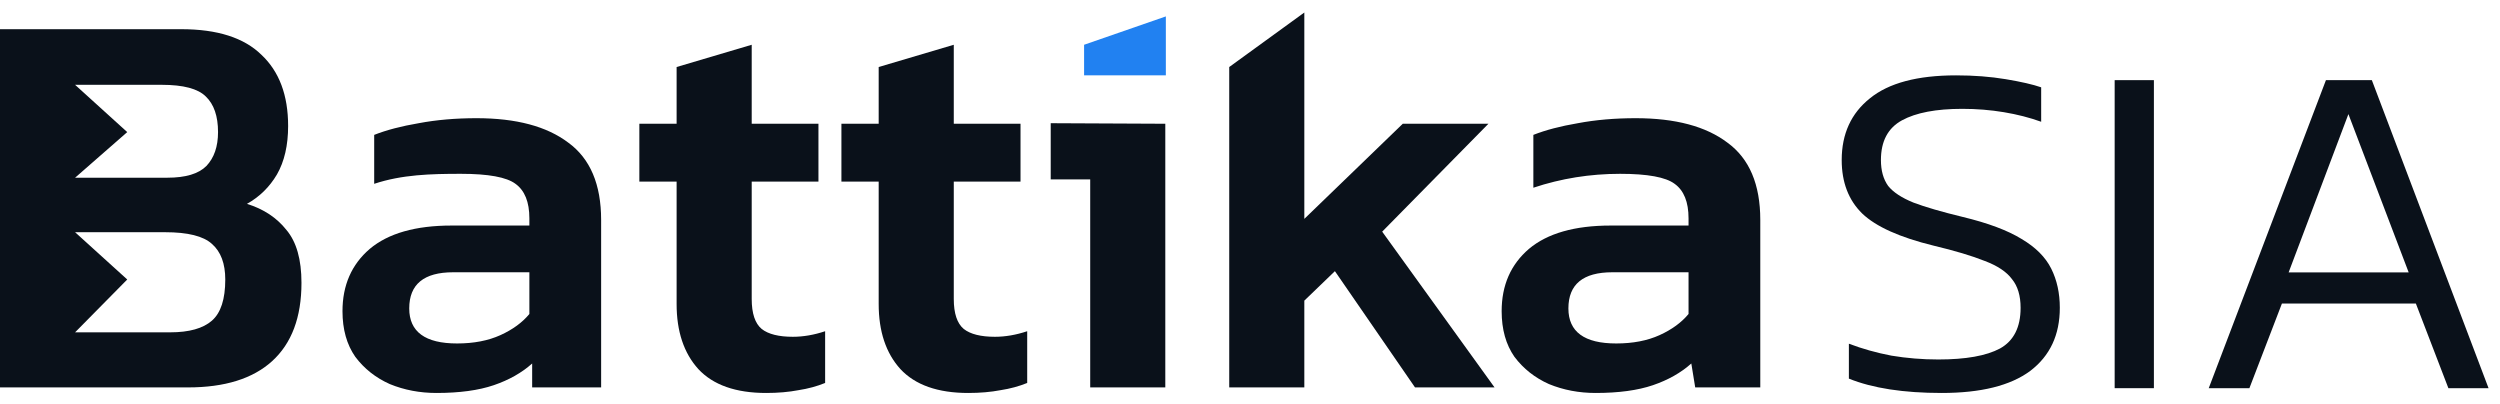<svg width="192" height="31" viewBox="0 0 192 31" fill="none" xmlns="http://www.w3.org/2000/svg">
<path d="M0 29.753V2.242H13.926C16.689 2.242 18.739 2.897 20.077 4.207C21.444 5.489 22.128 7.311 22.128 9.675C22.128 11.156 21.843 12.395 21.273 13.392C20.704 14.36 19.935 15.115 18.967 15.656C20.248 16.054 21.259 16.724 22 17.663C22.769 18.575 23.153 19.927 23.153 21.722C23.153 24.37 22.398 26.378 20.889 27.745C19.408 29.083 17.258 29.753 14.439 29.753H0ZM5.767 13.648H12.858C14.254 13.648 15.25 13.349 15.848 12.751C16.446 12.124 16.745 11.256 16.745 10.145C16.745 8.92 16.432 8.009 15.806 7.411C15.208 6.813 14.083 6.514 12.431 6.514H5.767L9.772 10.145L5.767 13.648ZM5.767 25.523H13.072C14.524 25.523 15.592 25.224 16.276 24.626C16.959 24.028 17.301 22.975 17.301 21.465C17.301 20.241 16.959 19.329 16.276 18.731C15.62 18.133 14.424 17.834 12.687 17.834H5.767L9.772 21.465L5.767 25.523Z" fill="#0A111A"/>
<path d="M33.523 30.18C32.241 30.18 31.045 29.952 29.934 29.496C28.852 29.012 27.969 28.314 27.286 27.403C26.631 26.463 26.303 25.296 26.303 23.9C26.303 21.907 27.001 20.312 28.396 19.116C29.82 17.92 31.913 17.322 34.676 17.322H40.656V16.766C40.656 15.513 40.3 14.63 39.589 14.118C38.905 13.605 37.51 13.349 35.402 13.349C33.095 13.349 30.874 13.406 28.738 14.118V10.359C29.678 9.988 30.817 9.689 32.156 9.462C33.523 9.205 35.003 9.077 36.598 9.077C39.645 9.077 41.995 9.704 43.647 10.957C45.327 12.181 46.167 14.161 46.167 16.895V29.753H40.87V27.916C40.073 28.628 39.09 29.183 37.922 29.582C36.755 29.98 35.288 30.18 33.523 30.18ZM35.103 26.378C36.385 26.378 37.495 26.164 38.435 25.737C39.375 25.31 40.115 24.769 40.656 24.114V20.91H34.804C32.554 20.91 31.429 21.835 31.429 23.687C31.429 25.481 32.654 26.378 35.103 26.378Z" fill="#0A111A"/>
<path d="M58.842 30.18C56.507 30.18 54.769 29.567 53.63 28.343C52.52 27.118 51.964 25.452 51.964 23.345V13.947H49.102V9.504H51.964V5.147L57.731 3.438V9.504H62.857V13.947H57.731V22.96C57.731 24.071 57.987 24.84 58.5 25.267C59.013 25.666 59.81 25.865 60.892 25.865C61.69 25.865 62.516 25.723 63.37 25.438V29.411C62.743 29.667 62.06 29.852 61.319 29.966C60.579 30.108 59.753 30.18 58.842 30.18Z" fill="#0A111A"/>
<path d="M74.361 30.18C72.025 30.18 70.288 29.567 69.149 28.343C68.038 27.118 67.483 25.452 67.483 23.345V13.947H64.621V9.504H67.483V5.147L73.25 3.438V9.504H78.376V13.947H73.25V22.96C73.25 24.071 73.506 24.84 74.019 25.267C74.531 25.666 75.329 25.865 76.411 25.865C77.208 25.865 78.034 25.723 78.889 25.438V29.411C78.262 29.667 77.579 29.852 76.838 29.966C76.098 30.108 75.272 30.18 74.361 30.18Z" fill="#0A111A"/>
<path d="M83.728 29.753V13.776H80.695V9.462L89.495 9.504V29.753H83.728Z" fill="#0A111A"/>
<path d="M94.405 29.753V5.147L100.172 0.961V16.809L107.733 9.504H114.311L106.152 17.791L114.781 29.753H108.673L102.521 20.825L100.172 23.089V29.753H94.405Z" fill="#0A111A"/>
<path d="M122.546 30.18C121.264 30.18 120.068 29.952 118.958 29.496C117.875 29.012 116.993 28.314 116.309 27.403C115.654 26.463 115.327 25.296 115.327 23.9C115.327 21.907 116.024 20.312 117.42 19.116C118.844 17.92 120.937 17.322 123.699 17.322H129.68V16.766C129.68 15.513 129.324 14.63 128.612 14.118C127.928 13.605 126.533 13.349 124.426 13.349C122.119 13.349 119.897 13.705 117.762 14.417V10.359C118.701 9.988 119.84 9.689 121.179 9.462C122.546 9.205 124.027 9.077 125.622 9.077C128.669 9.077 131.018 9.704 132.67 10.957C134.35 12.181 135.19 14.161 135.19 16.895V29.753H130.192L129.893 27.916C129.096 28.628 128.113 29.183 126.946 29.582C125.778 29.98 124.312 30.18 122.546 30.18ZM124.126 26.378C125.408 26.378 126.519 26.164 127.458 25.737C128.398 25.31 129.139 24.769 129.68 24.114V20.91H123.827C121.578 20.91 120.453 21.835 120.453 23.687C120.453 25.481 121.677 26.378 124.126 26.378Z" fill="#0A111A"/>
<path d="M83.258 3.438V5.788H89.537V1.26L83.258 3.438Z" fill="#2181F1"/>
<path d="M149.121 30.18C146.182 30.18 143.806 29.812 141.994 29.078V26.396C143.023 26.788 144.113 27.094 145.264 27.314C146.439 27.51 147.639 27.608 148.864 27.608C150.97 27.608 152.549 27.327 153.602 26.763C154.655 26.176 155.182 25.135 155.182 23.641C155.182 22.71 154.962 21.976 154.521 21.437C154.104 20.873 153.406 20.408 152.427 20.041C151.447 19.649 150.137 19.257 148.496 18.865C145.9 18.229 144.076 17.408 143.023 16.404C141.97 15.376 141.443 14.004 141.443 12.29C141.443 10.282 142.166 8.702 143.61 7.551C145.055 6.375 147.259 5.788 150.223 5.788C151.594 5.788 152.868 5.886 154.043 6.082C155.219 6.278 156.125 6.486 156.762 6.706V9.351C155.88 9.033 154.925 8.788 153.896 8.616C152.868 8.445 151.802 8.359 150.7 8.359C148.692 8.359 147.149 8.653 146.072 9.241C144.994 9.829 144.455 10.845 144.455 12.29C144.455 13.098 144.639 13.759 145.006 14.274C145.398 14.763 146.047 15.192 146.953 15.559C147.859 15.902 149.121 16.269 150.737 16.661C152.672 17.127 154.178 17.69 155.255 18.351C156.333 18.988 157.092 19.747 157.533 20.629C157.974 21.51 158.194 22.514 158.194 23.641C158.194 25.723 157.435 27.339 155.917 28.49C154.398 29.616 152.133 30.18 149.121 30.18Z" fill="#0A111A"/>
<path d="M162.406 29.812V6.155H165.419V29.812H162.406Z" fill="#0A111A"/>
<path d="M169.631 29.812L178.632 6.155H182.158L191.121 29.812H188.036L185.538 23.31H175.252L172.754 29.812H169.631ZM175.766 20.922H184.987L180.358 8.763L175.766 20.922Z" fill="#0A111A"/>
</svg>
